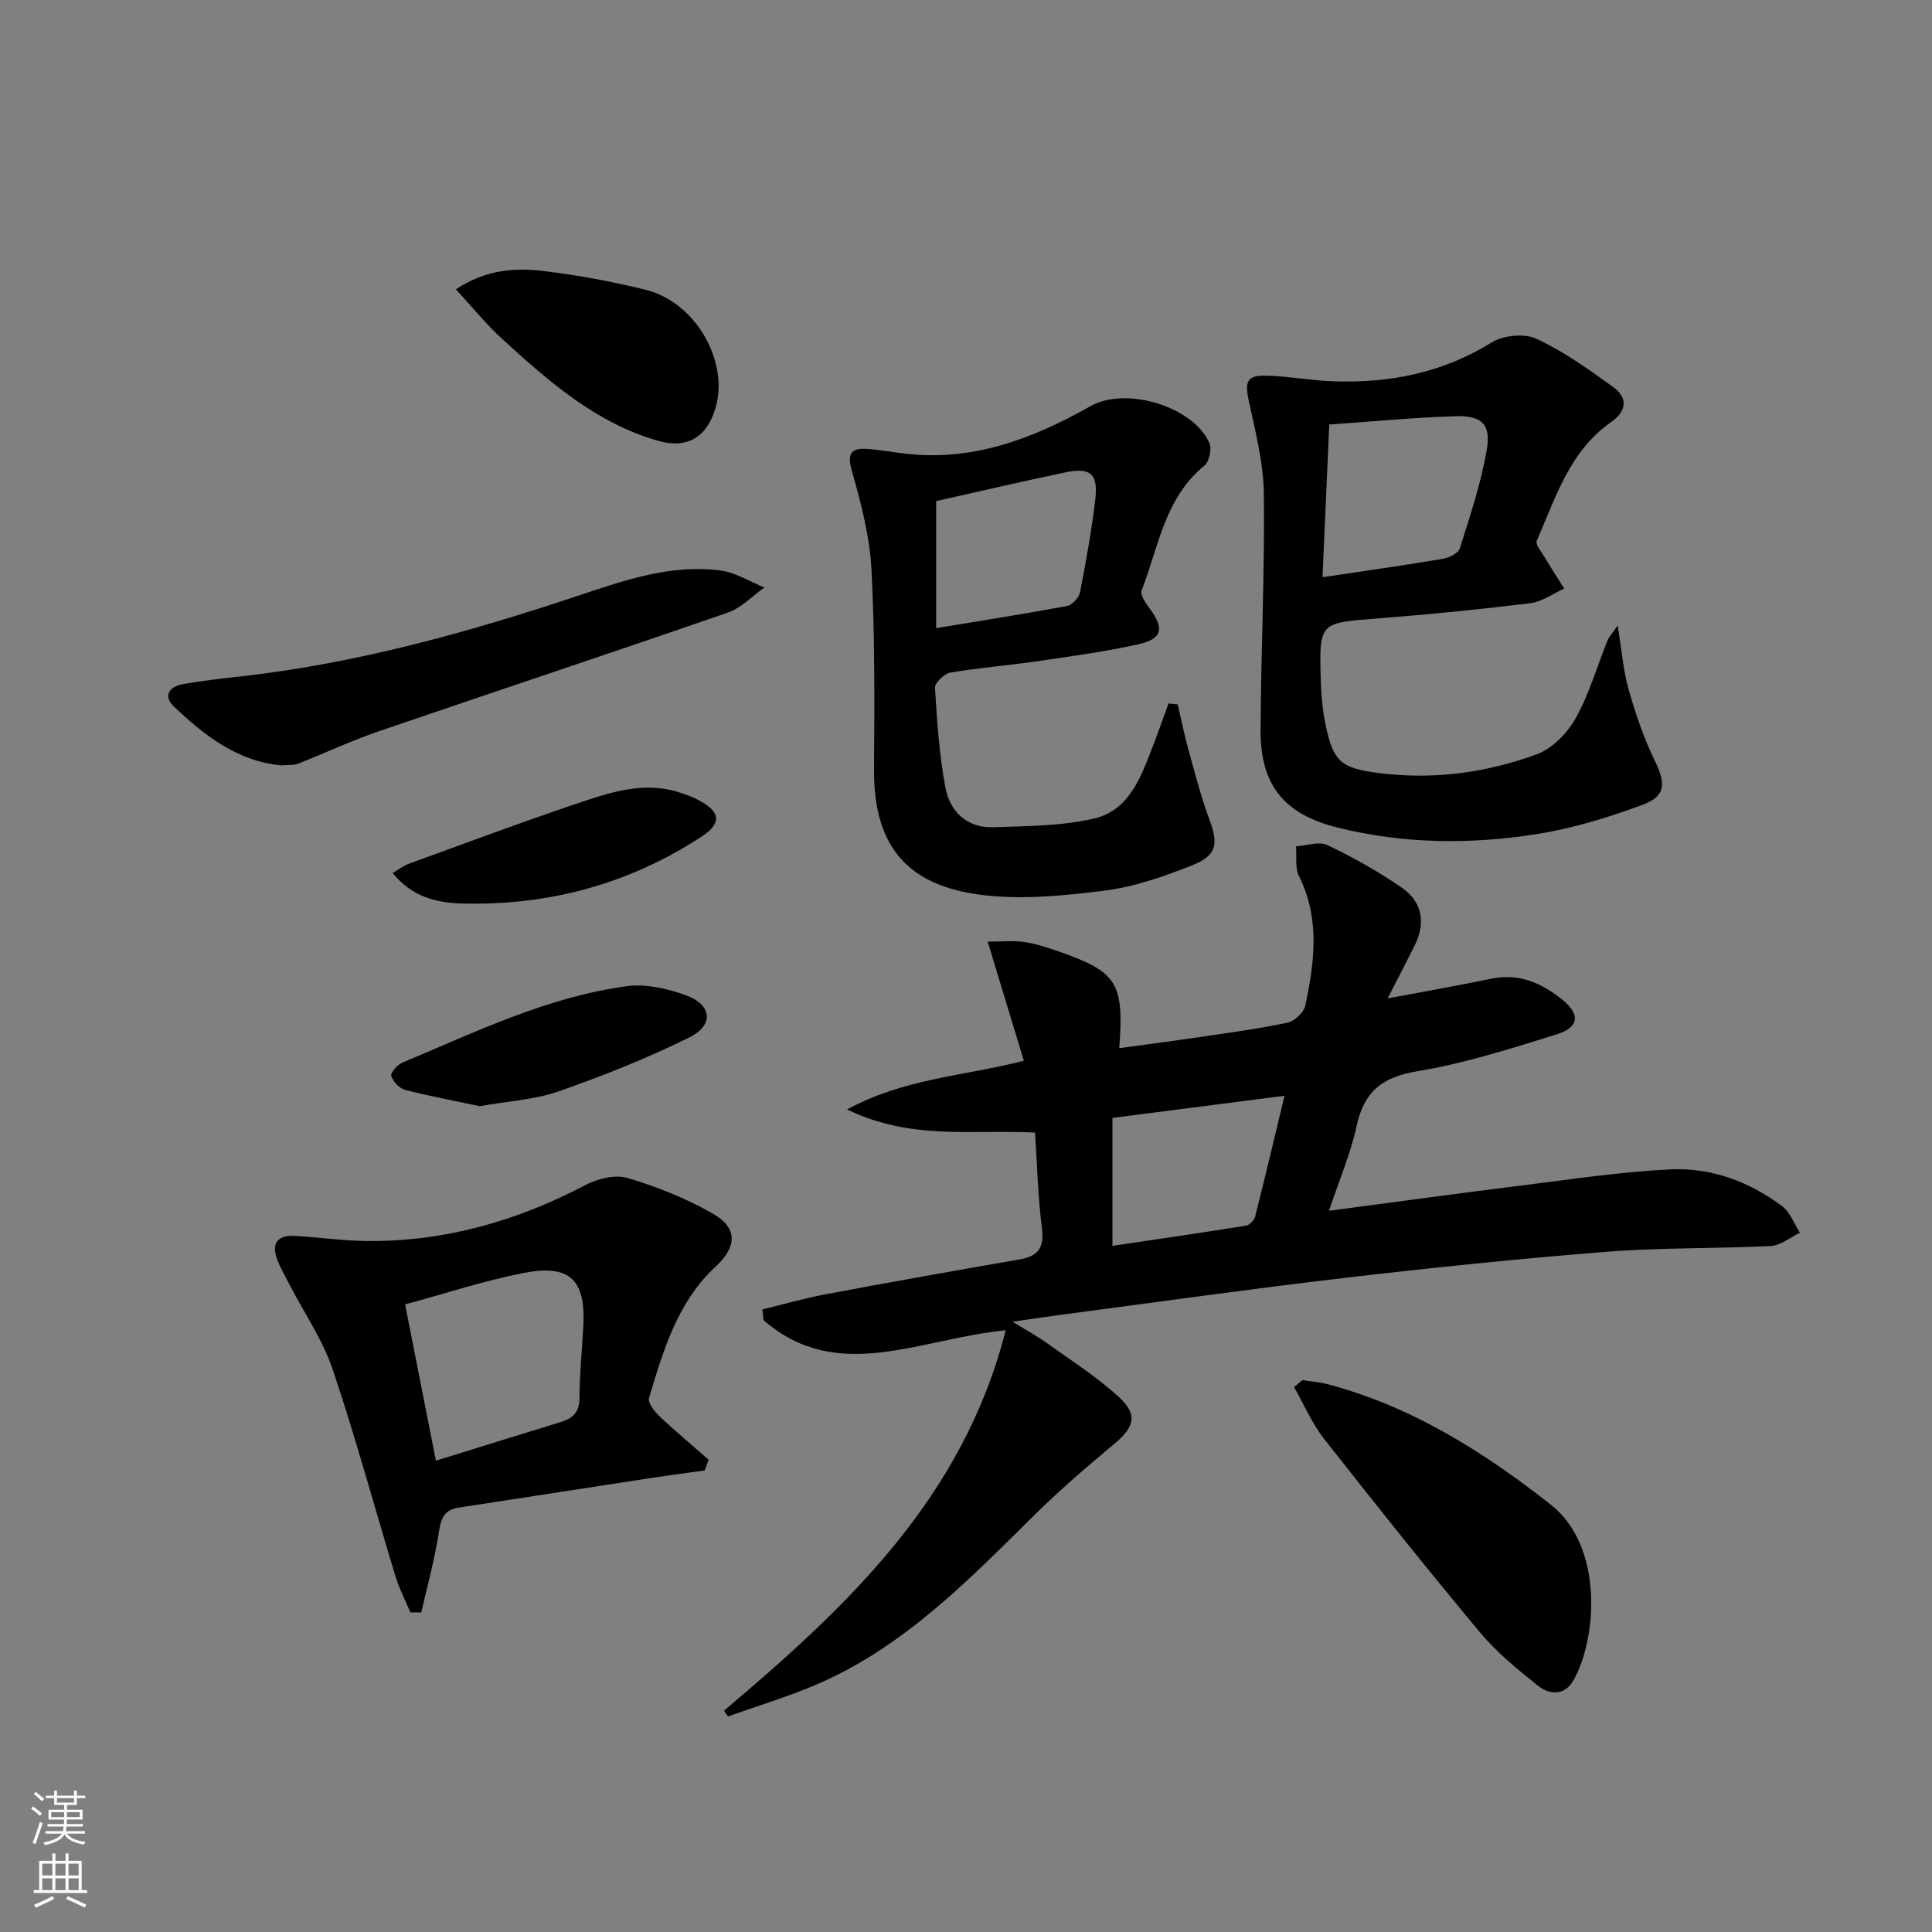 <svg enable-background="new 0 0 400 400" viewBox="0 0 400 400" xmlns="http://www.w3.org/2000/svg"><rect x="0" y="0" width="400" height="400" fill="#808080" stroke="none"/><g fill="#010000"><path d="m149.91 354.16c25.46-21.49 49.49-44 58.31-78.75-18.07 1.8-34.84 11.19-50.13-2.07-.09-.75-.17-1.49-.26-2.24 4.38-1.06 8.72-2.31 13.14-3.14 13.37-2.51 26.76-4.9 40.16-7.22 3.85-.67 5.1-2.43 4.59-6.46-.84-6.54-.98-13.16-1.43-19.79-12.85-.68-25.63 1.67-38.91-4.79 11.87-6.46 23.94-6.84 36.6-10.08-2.44-8.03-4.84-15.94-7.49-24.66 2.81 0 5.21-.26 7.52.07 2.44.35 4.85 1.13 7.19 1.96 12.12 4.25 13.54 6.47 12.53 20.02 5.63-.77 11.13-1.48 16.62-2.29 6.08-.9 12.18-1.71 18.18-2.98 1.46-.31 3.41-2.1 3.71-3.51 1.91-9.01 3.1-18.03-1.3-26.84-.86-1.73-.44-4.1-.61-6.17 2.19-.14 4.76-1.08 6.49-.26 5.34 2.56 10.58 5.48 15.45 8.85 4.21 2.92 4.95 7.29 2.61 11.96-1.77 3.55-3.6 7.07-5.58 10.94 7.34-1.39 14.46-2.63 21.53-4.09 5.76-1.19 10.46.97 14.69 4.41 3.72 3.03 3.41 5.69-1.29 7.15-9.5 2.94-19.07 6-28.84 7.62-7.27 1.2-10.99 4.23-12.52 11.33-1.24 5.75-3.62 11.25-5.72 17.55 13.78-1.82 26.87-3.62 39.98-5.25 10.21-1.27 20.41-2.83 30.66-3.32 8.47-.41 16.41 2.5 23.22 7.66 1.65 1.25 2.45 3.61 3.65 5.46-2.01.95-3.98 2.63-6.03 2.74-11.3.57-22.65.3-33.91 1.19-18.05 1.42-36.07 3.28-54.05 5.38-19.46 2.27-38.86 5.02-58.28 7.57-3.12.41-6.23.88-10.76 1.53 3.03 1.87 5.22 3.06 7.22 4.5 4.98 3.58 10.22 6.91 14.72 11.02 4.08 3.73 3.33 6.27-.88 9.79-5.61 4.68-11.18 9.45-16.38 14.58-13.64 13.48-26.99 27.3-44.98 35.11-6.04 2.62-12.39 4.51-18.6 6.73-.27-.41-.54-.81-.82-1.21zm116.03-127.29c-12.89 1.66-24.16 3.1-35.62 4.58v26.49c9.44-1.4 18.58-2.72 27.69-4.19.72-.12 1.67-1.13 1.86-1.89 2.02-7.96 3.9-15.95 6.07-24.99z"/><path d="m334.92 129.52c.86 5.22 1.15 9.3 2.25 13.15 1.44 5.05 3.14 10.11 5.43 14.82s2.37 7.32-2.54 9.14c-7.1 2.63-14.49 4.89-21.95 6.07-13.69 2.16-27.48 2.03-41.07-1.33-11.11-2.74-16.1-8.73-16.05-20.15.08-16.3.86-32.59.68-48.88-.07-6.36-1.69-12.76-3.06-19.04-.97-4.42-.52-5.68 3.93-5.52 4.47.16 8.92 1 13.39 1.16 11.68.43 22.69-1.71 32.87-8.02 2.42-1.5 6.79-1.95 9.29-.79 5.65 2.62 10.84 6.33 15.92 10.02 3.1 2.25 2.77 4.99-.49 7.27-8.57 6-11.45 15.63-15.35 24.55-.34.78 1.03 2.37 1.71 3.52 1.28 2.15 2.64 4.24 3.97 6.36-2.33 1.05-4.59 2.74-7.02 3.04-10.54 1.29-21.11 2.34-31.7 3.16-11.95.92-12.02.77-11.68 12.73.09 3.14.37 6.33 1.02 9.39 1.58 7.49 3.11 8.86 10.91 9.87 11.23 1.45 22.27-.01 32.78-3.87 3.22-1.18 6.34-4.38 8.06-7.46 2.81-5.02 4.42-10.7 6.59-16.09.28-.71.85-1.29 2.11-3.1zm-59.71-41.63c-.5 11.22-.94 21.25-1.4 31.62 8.87-1.33 16.91-2.46 24.9-3.81 1.3-.22 3.21-1.15 3.53-2.16 2.12-6.75 4.41-13.52 5.59-20.47.89-5.24-1.07-7.07-6.46-6.9-8.58.26-17.13 1.1-26.16 1.72z"/><path d="m243.83 145.83c.73 3.14 1.37 6.31 2.23 9.41 1.32 4.79 2.57 9.62 4.28 14.28 1.96 5.33 1.66 7.6-3.72 9.72-5.83 2.3-11.94 4.42-18.11 5.18-8.5 1.06-17.33 1.93-25.73.8-13.94-1.88-21.93-9.06-21.82-25.82.09-13.83.19-27.68-.53-41.47-.36-6.85-2.14-13.71-4.04-20.35-1.16-4.04.06-4.9 3.53-4.61 2.48.21 4.94.65 7.41.94 14.08 1.68 26.53-3.09 38.45-9.82 7.28-4.12 21.19-.02 24.61 7.62.54 1.21-.02 3.87-1.03 4.69-8.24 6.71-9.49 16.85-13 25.85-.36.91.87 2.66 1.69 3.77 3.05 4.12 2.64 6.26-2.45 7.39-7.11 1.58-14.36 2.54-21.57 3.59-5.75.84-11.57 1.26-17.29 2.26-1.25.22-3.22 2.12-3.16 3.14.42 6.92.88 13.89 2.16 20.69.94 4.96 4.49 8.36 9.92 8.18 6.94-.24 14.03-.25 20.74-1.77 7.5-1.69 9.87-8.79 12.36-15.2 1.11-2.87 2.11-5.77 3.17-8.66.63.05 1.26.12 1.9.19zm-50.01-42.08v26.3c9.25-1.53 18.2-2.93 27.11-4.59 1.06-.2 2.46-1.73 2.68-2.84 1.24-6.34 2.38-12.72 3.15-19.13.64-5.4-.96-6.78-6.23-5.68-8.89 1.86-17.74 3.93-26.71 5.94z"/><path d="m145.9 304.44c-3.7.52-7.4 1-11.08 1.56-13.28 2.03-26.55 4.09-39.83 6.13-2.7.41-3.62 1.86-4.05 4.65-.87 5.74-2.43 11.37-3.71 17.05-.75 0-1.51 0-2.26 0-1.04-2.48-2.3-4.88-3.08-7.44-4.35-14.29-8.24-28.73-13.01-42.87-2.04-6.06-5.82-11.54-8.79-17.28-.91-1.77-1.93-3.5-2.65-5.34-1.31-3.36-.1-5.23 3.58-5.02 4.98.28 9.95 1.01 14.92 1.06 16.06.15 31.01-4.1 45.2-11.56 2.55-1.34 6.21-2.26 8.79-1.49 6.13 1.83 12.22 4.25 17.75 7.44 5.1 2.95 4.89 6.83.48 10.91-7.95 7.36-10.81 17.34-13.79 27.2-.3.98 1.14 2.81 2.19 3.8 3.28 3.11 6.76 6 10.16 8.98-.26.74-.54 1.48-.82 2.22zm-62.03-34.38c2.24 11.37 4.24 21.48 6.38 32.36 9.27-2.87 17.61-5.48 25.96-8.04 2.47-.76 3.76-2.07 3.77-4.95.01-4.96.53-9.92.79-14.89.51-9.63-2.82-12.88-12.49-10.96-8.03 1.58-15.86 4.17-24.41 6.48z"/><path d="m269.65 285.74c1.75.28 3.55.4 5.26.85 17.37 4.61 32.24 13.98 46.16 24.93 11.09 8.72 9.52 27.94 4.68 36.41-1.83 3.19-4.94 2.99-7.33 1.08-4.26-3.4-8.58-6.93-12.05-11.09-10.97-13.16-21.66-26.55-32.24-40.03-2.52-3.22-4.16-7.12-6.21-10.71.57-.48 1.15-.96 1.73-1.44z"/><path d="m58.33 158.46c-8.98-.76-15.96-6.1-22.37-12.23-2.2-2.11-.93-4.08 1.83-4.57 3.91-.7 7.87-1.15 11.81-1.59 24.19-2.69 47.48-9.17 70.47-16.86 9.49-3.17 18.97-6.42 29.13-5.09 3.12.41 6.04 2.3 9.06 3.52-2.51 1.76-4.78 4.22-7.57 5.19-24.1 8.35-48.32 16.37-72.45 24.64-5.61 1.92-11.01 4.48-16.54 6.65-.89.35-1.97.21-3.37.34z"/><path d="m94.38 59.89c6.37-4.16 12.35-4.48 18.24-3.77 7.06.85 14.11 2.17 21.02 3.87 10.24 2.51 17.26 14.59 14.55 24.28-1.74 6.2-5.83 8.75-11.97 6.99-12.86-3.7-22.62-12.3-32.2-21.04-3.35-3.05-6.21-6.62-9.64-10.33z"/><path d="m99.33 229.02c-4.82-1.02-10.18-2.02-15.44-3.37-1.19-.31-2.52-1.71-2.88-2.89-.2-.65 1.28-2.33 2.33-2.77 15.13-6.32 29.98-13.6 46.44-15.81 3.91-.53 8.32.48 12.13 1.84 5.52 1.97 6.01 6.19.78 8.78-8.72 4.31-17.84 7.94-27.04 11.16-4.93 1.72-10.37 2-16.32 3.06z"/><path d="m81.3 180.74c1.41-.82 2.28-1.52 3.27-1.88 11.54-4.19 23.03-8.51 34.66-12.42 6.73-2.26 13.59-4.68 20.9-2.54 1.74.51 3.48 1.17 5.05 2.06 4.13 2.35 4.06 4.66 0 7.3-15.06 9.82-31.66 14.27-49.54 13.8-5.23-.14-10.38-1.36-14.34-6.32z"/></g><path d="m6.44 374.46.42-.45c.65.47 1.27.95 1.85 1.44l-.45.49c-.65-.56-1.25-1.06-1.82-1.48m.93 7.33-.63-.26c.55-1.36 1.05-2.8 1.52-4.33.19.1.38.19.59.27-.46 1.29-.95 2.73-1.48 4.32m-.38-10.38.44-.42c.43.34 1.01.82 1.74 1.44l-.49.49c-.53-.51-1.09-1.01-1.69-1.51m2.5.35h1.72v-1.04h.59v1.04h3.52v-1.04h.59v1.04h1.75v.53h-1.75v1.42h-2.03v.97h3.22v2.03h-3.24c0 .35-.01.66-.03.93h3.32v.53h-3.37c-.03.27-.08.58-.15.94h3.96v.53h-3.71c.67.92 1.93 1.48 3.79 1.68-.13.24-.23.44-.29.59-2.13-.38-3.48-1.08-4.04-2.12-.43.97-1.77 1.72-4.03 2.23-.09-.19-.2-.37-.33-.55 2.1-.42 3.37-1.03 3.81-1.83h-3.36v-.53h3.58c.08-.29.13-.61.16-.94h-3.33v-.53h3.39c.02-.27.04-.58.04-.93h-3.23v-2.03h3.25v-.97h-2.07v-1.42h-1.73zm1.12 3.44v1h2.65c.01-.3.02-.44.01-.4v-.25-.35zm1.19-2h3.52v-.91h-3.52zm4.71 2h-2.63v.59c0 .15-.01.28-.01.4h2.64z" fill="#fbfcfa"/><path d="m13.56 383.74h.63v1.52h2.72v6.07h1.13v.6h-11.06v-.6h1.13v-6.07h2.73v-1.52h.63v1.52h2.1v-1.52zm-2.69 8.83.38.56c-1.24.63-2.53 1.25-3.85 1.85-.1-.21-.21-.42-.34-.63 1.36-.55 2.63-1.15 3.81-1.78m-2.13-4.27h2.1v-2.45h-2.1zm0 3.04h2.1v-2.46h-2.1zm2.72-3.04h2.1v-2.45h-2.1zm0 3.04h2.1v-2.46h-2.1zm6.07 3.6c-1.41-.71-2.7-1.3-3.86-1.78l.35-.56c1.45.62 2.75 1.19 3.84 1.72zm-1.25-9.09h-2.1v2.45h2.1zm-2.09 5.49h2.1v-2.46h-2.1z" fill="#fbfcfa"/></svg>
